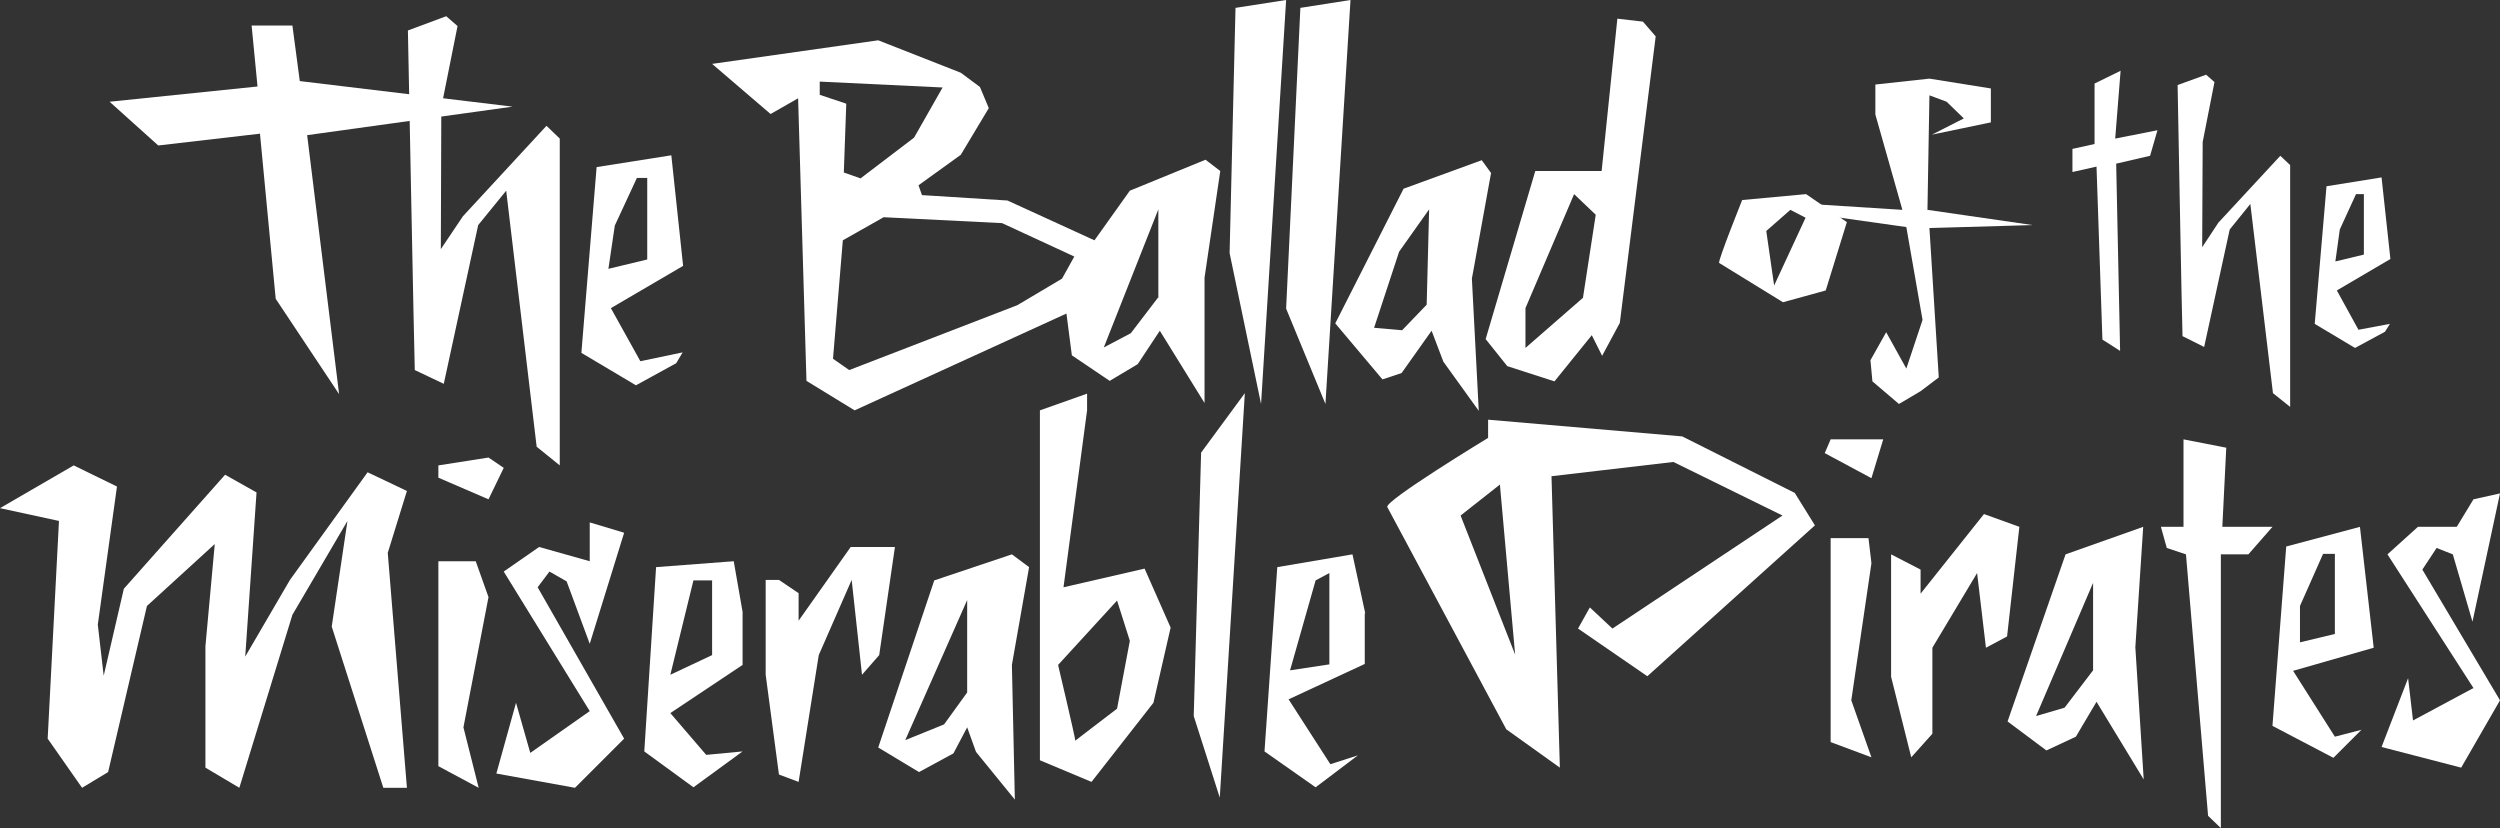 <?xml version="1.0" encoding="utf-8"?>
<!-- Generator: Adobe Illustrator 25.3.0, SVG Export Plug-In . SVG Version: 6.00 Build 0)  -->
<svg version="1.1" id="logo_1_" xmlns="http://www.w3.org/2000/svg" xmlns:xlink="http://www.w3.org/1999/xlink" x="0px" y="0px"
	 viewBox="0 0 508.7 168.5" style="enable-background:new 0 0 508.7 168.5;" xml:space="preserve">
<rect x="0" y="0" width="508.7" height="168.5" fill="#333333" stroke="none"/>
<style type="text/css">
	.st0{fill:#FFFFFF;}
</style>
<polygon class="st0" points="244.4,92.1 253.3,80 248.2,162.3 242.9,145.7 "/>
<polygon class="st0" points="0,103.4 15,94.7 23.8,99 19.9,127.1 21.1,137.5 25.2,119.8 45.8,96.6 52.2,100.2 49.9,133.6 59,118 
	74.8,96.1 82.8,99.9 78.9,112.5 82.8,160.3 78,160.3 67.5,127.5 70.7,106 59.5,125.1 48.7,160.3 41.8,156.2 41.8,131.5 43.7,110.7 
	29.9,123.3 22,157.1 16.7,160.3 9.7,150.3 12,106 "/>
<path class="st0" d="M89.2,155.9c0-0.9,0-41.7,0-41.7h7.6l2.6,7.3L94.3,148l3.1,12.3L89.2,155.9z"/>
<polygon class="st0" points="89.2,97.2 89.2,94.7 99.4,93.1 102.5,95.2 99.4,101.6 "/>
<polygon class="st0" points="101,157.4 105,143 107.9,153.2 120,144.7 102.5,116.3 109.7,111.3 120,114.2 120,106.3 127,108.4 
	120,131 115.3,118.3 111.8,116.3 109.4,119.5 127,150.3 117,160.3 "/>
<path class="st0" d="M151.1,124.5l-1.8-10.3l-15.8,1.2l-2.4,37.5l10,7.3l10-7.3l-7.4,0.7l-7.3-8.5l14.7-9.8V124.5z M144.9,133.3
	l-8.5,4l4.7-19.2h3.8V133.3z"/>
<polygon class="st0" points="155.8,118 155.8,137.3 158.5,157.6 162.5,159.1 166.6,133.3 173.3,118 175.4,137.3 178.9,133.3 
	182.1,111.3 173.1,111.3 162.5,126.3 162.5,120.7 158.5,118 "/>
<path class="st0" d="M209.4,115.4l-3.5-2.6l-15.8,5.3l-11.4,34l8.3,5l7-3.8l2.8-5.3l1.8,5l7.9,9.7l-0.6-27.4L209.4,115.4z
	 M196.8,140.9l-4.7,6.5l-7.9,3.2l12.6-28.5L196.8,140.9L196.8,140.9z"/>
<path class="st0" d="M232.9,115.7l-16.5,3.8l4.8-36v-3.4l-9.6,3.4v71.2l10.5,4.4l12.6-16.1l3.5-15.3L232.9,115.7z M227.3,144.2
	l-8.5,6.5c0-0.6-3.5-15.4-3.5-15.4l12-13.1l2.6,8.2L227.3,144.2z"/>
<path class="st0" d="M277.8,124.8l-2.6-12l-15.3,2.6l-2.6,37.5l10.4,7.3l8.6-6.5l-5.6,1.8l-8.5-13.2l15.5-7.2v-10.3H277.8z
	 M270.4,135.2l-7.9,1.2l5.2-18.3l2.8-1.5v18.6H270.4z"/>
<path class="st0" d="M365.2,100.3l-22.9-11.5l-39.5-3.4v3.7c0,0-21.4,13-20.5,14.1l24.2,45.2l10.9,7.8l-1.7-59.3l24.8-2.9l22.2,10.9
	l-34.6,23l-4.6-4.3l-2.4,4.3l14.1,9.7l34.1-30.7L365.2,100.3z M297.2,104.9l8-6.3l3.1,34.6L297.2,104.9z"/>
<polygon class="st0" points="372.5,151 372.5,109.5 380.2,109.5 380.8,114.6 376.7,142.5 380.8,154.1 "/>
<polygon class="st0" points="371.3,92.2 372.5,89.4 383.2,89.4 380.8,97.3 "/>
<polygon class="st0" points="388.9,154.1 384.8,137.7 384.8,112.8 390.8,115.9 390.8,120.8 403.7,104.6 410.9,107.2 408.4,129.5 
	404.1,131.8 402.3,116.6 393.2,131.8 393.2,149.3 "/>
<path class="st0" d="M436.1,107.2l-15.8,5.6l-11.8,34l7.9,5.9l6-2.8l4.2-7.1l9.6,15.8l-1.7-26.9L436.1,107.2z M425.9,136.4l-5.8,7.6
	l-5.8,1.7l11.6-27.1L425.9,136.4L425.9,136.4z"/>
<polygon class="st0" points="449.3,166 451.9,168.5 451.9,112.8 457.5,112.8 462.4,107.2 452.2,107.2 453,91.1 444.3,89.4 
	444.3,107.2 439.7,107.2 440.9,111.5 444.8,112.8 "/>
<g>
	<polygon class="st0" points="52.9,27.2 56.1,60.8 69,80.2 62.5,27.5 104.3,21.7 61,16.5 59.5,5.2 51.2,5.2 52.4,17.6 22.3,20.7 
		32.2,29.6 	"/>
	<path class="st0" d="M84.4,75.3C84.3,72.9,83,6.2,83,6.2l7.8-2.9l2.3,2l-3.3,16.5l-0.1,28.9l4.5-6.7l17-18.4l2.7,2.6v66.5l-4.7-3.8
		L103,38.8l-5.7,7l-7,32.3L84.4,75.3z"/>
	<path class="st0" d="M130.3,73.5l-6-10.8l14.7-8.6l-2.4-22.5L121.4,34l-3.1,37.8l11.1,6.6l8.2-4.5l1.3-2.2L130.3,73.5z M125.1,45.9
		l4.5-9.7h2.1v16.6l-7.9,1.9L125.1,45.9z"/>
	<path class="st0" d="M444.1,68.4c-0.1-1.8-1-51.1-1-51.1l5.8-2.1l1.7,1.5l-2.4,12.2l-0.1,21.4l3.3-5L464,31.7l2,1.9v49.2l-3.5-2.8
		l-4.6-38.5l-4.2,5.2l-5.2,23.9L444.1,68.4z"/>
	<path class="st0" d="M479.9,67.1l-4.4-8l10.9-6.4l-1.8-16.6l-11.2,1.8l-2.4,28l8.2,4.9l6.1-3.3l1-1.6L479.9,67.1z M476.1,46.7
		l3.3-7.2h1.6v12.3l-5.8,1.4L476.1,46.7z"/>
	<path class="st0" d="M245.3,32.5l-15.4,6.3l-7.2,10.1L205,40.8l-17.4-1.1l-0.7-2l8.6-6.2l5.7-9.5l-1.8-4.3l-3.9-2.9l-16.8-6.6
		L144.9,13l11.9,10.2l5.6-3.2l1.7,57.5l9.8,6L217,63.8l1.1,8.5l7.7,5.2l5.7-3.4l4.5-6.8l9.1,14.7V56.5l3.2-21.7L245.3,32.5z
		 M166.7,16.6l25.1,1.2L186,28l-10.9,8.3l-3.4-1.2l0.5-14l-5.4-1.8v-2.7C166.8,16.6,166.7,16.6,166.7,16.6z M216.1,56.7l-9.1,5.4
		l-34.2,13.2l-3.3-2.3l2-24.1l8.3-4.7l24.1,1.2l14.7,6.8L216.1,56.7z M235.6,60.6l-5.5,7.2l-5.5,2.9l11.1-28.1v18H235.6z"/>
	<polygon class="st0" points="251.4,1.6 261.7,0 256.6,82.2 250.2,51.5 	"/>
	<polygon class="st0" points="264.6,1.6 274.8,0 269.7,82.2 261.7,62.8 	"/>
	<path class="st0" d="M303.4,35.2l-1.9-2.6l-15.9,5.8l-13.9,27.4l9.6,11.4l3.9-1.3l6.1-8.6l2.4,6.3l7.2,10l-1.4-26.9L303.4,35.2z
		 M290.3,62l-5,5.2l-5.7-0.5l5.1-15.5l6.1-8.6L290.3,62z"/>
	<path class="st0" d="M334.3,4.4l-5.2-0.6l-3.2,31h-13.5L302.3,69l4.4,5.5l9.6,3.1l7.6-9.4l2.1,4.2l3.6-6.7l7.3-58.3L334.3,4.4z
		 M322.1,60.6l-11.7,10.2v-8.1l9.9-23.2l4.4,4.2L322.1,60.6z"/>
	<path class="st0" d="M367.5,39.5l-13,1.2c0,0-4.9,12.2-4.7,12.8l13,8l8.7-2.4l4.3-13.9L367.5,39.5z M361,58.1L359.4,47l4.9-4.3
		l3.1,1.6L361,58.1z"/>
	<polygon class="st0" points="393.1,27.4 405.1,24.9 405.1,18 392.6,16 381.6,17.2 381.6,23.3 387.1,42.7 368.2,41.5 371.6,43.9 
		387.9,46.2 391.2,65.1 387.9,75 383.8,67.6 380.6,73.3 381,77.6 386.4,82.2 390.8,79.6 394.5,76.8 392.6,46.4 413.6,45.8 
		392.2,42.7 392.6,19.4 396.1,20.7 399.6,24.1 	"/>
	<polygon class="st0" points="427.8,69.1 431.4,71.4 430.6,33.3 437.5,31.7 439,26.5 430.4,28.2 431.5,14.4 426.2,17 426.2,29.3 
		421.7,30.3 421.7,35 426.6,33.9 	"/>
</g>
<path class="st0" d="M466.6,136.5l16.4-4.7l-2.8-24.6l-15,4l-2.8,36.5l12.4,6.5l5.7-5.7l-5.4,1.4L466.6,136.5z M468,123.3l4.7-10.6
	h2.4V129l-7.1,1.7V123.3z"/>
<polygon class="st0" points="484.6,152 490,138 491,146.6 503.3,140 485.8,112.8 492,107.2 499.9,107.2 503.3,101.6 508.7,100.4 
	503.1,126.5 499.1,112.8 495.8,111.5 492.9,115.9 508.7,142.5 500.8,156.2 "/>
</svg>
